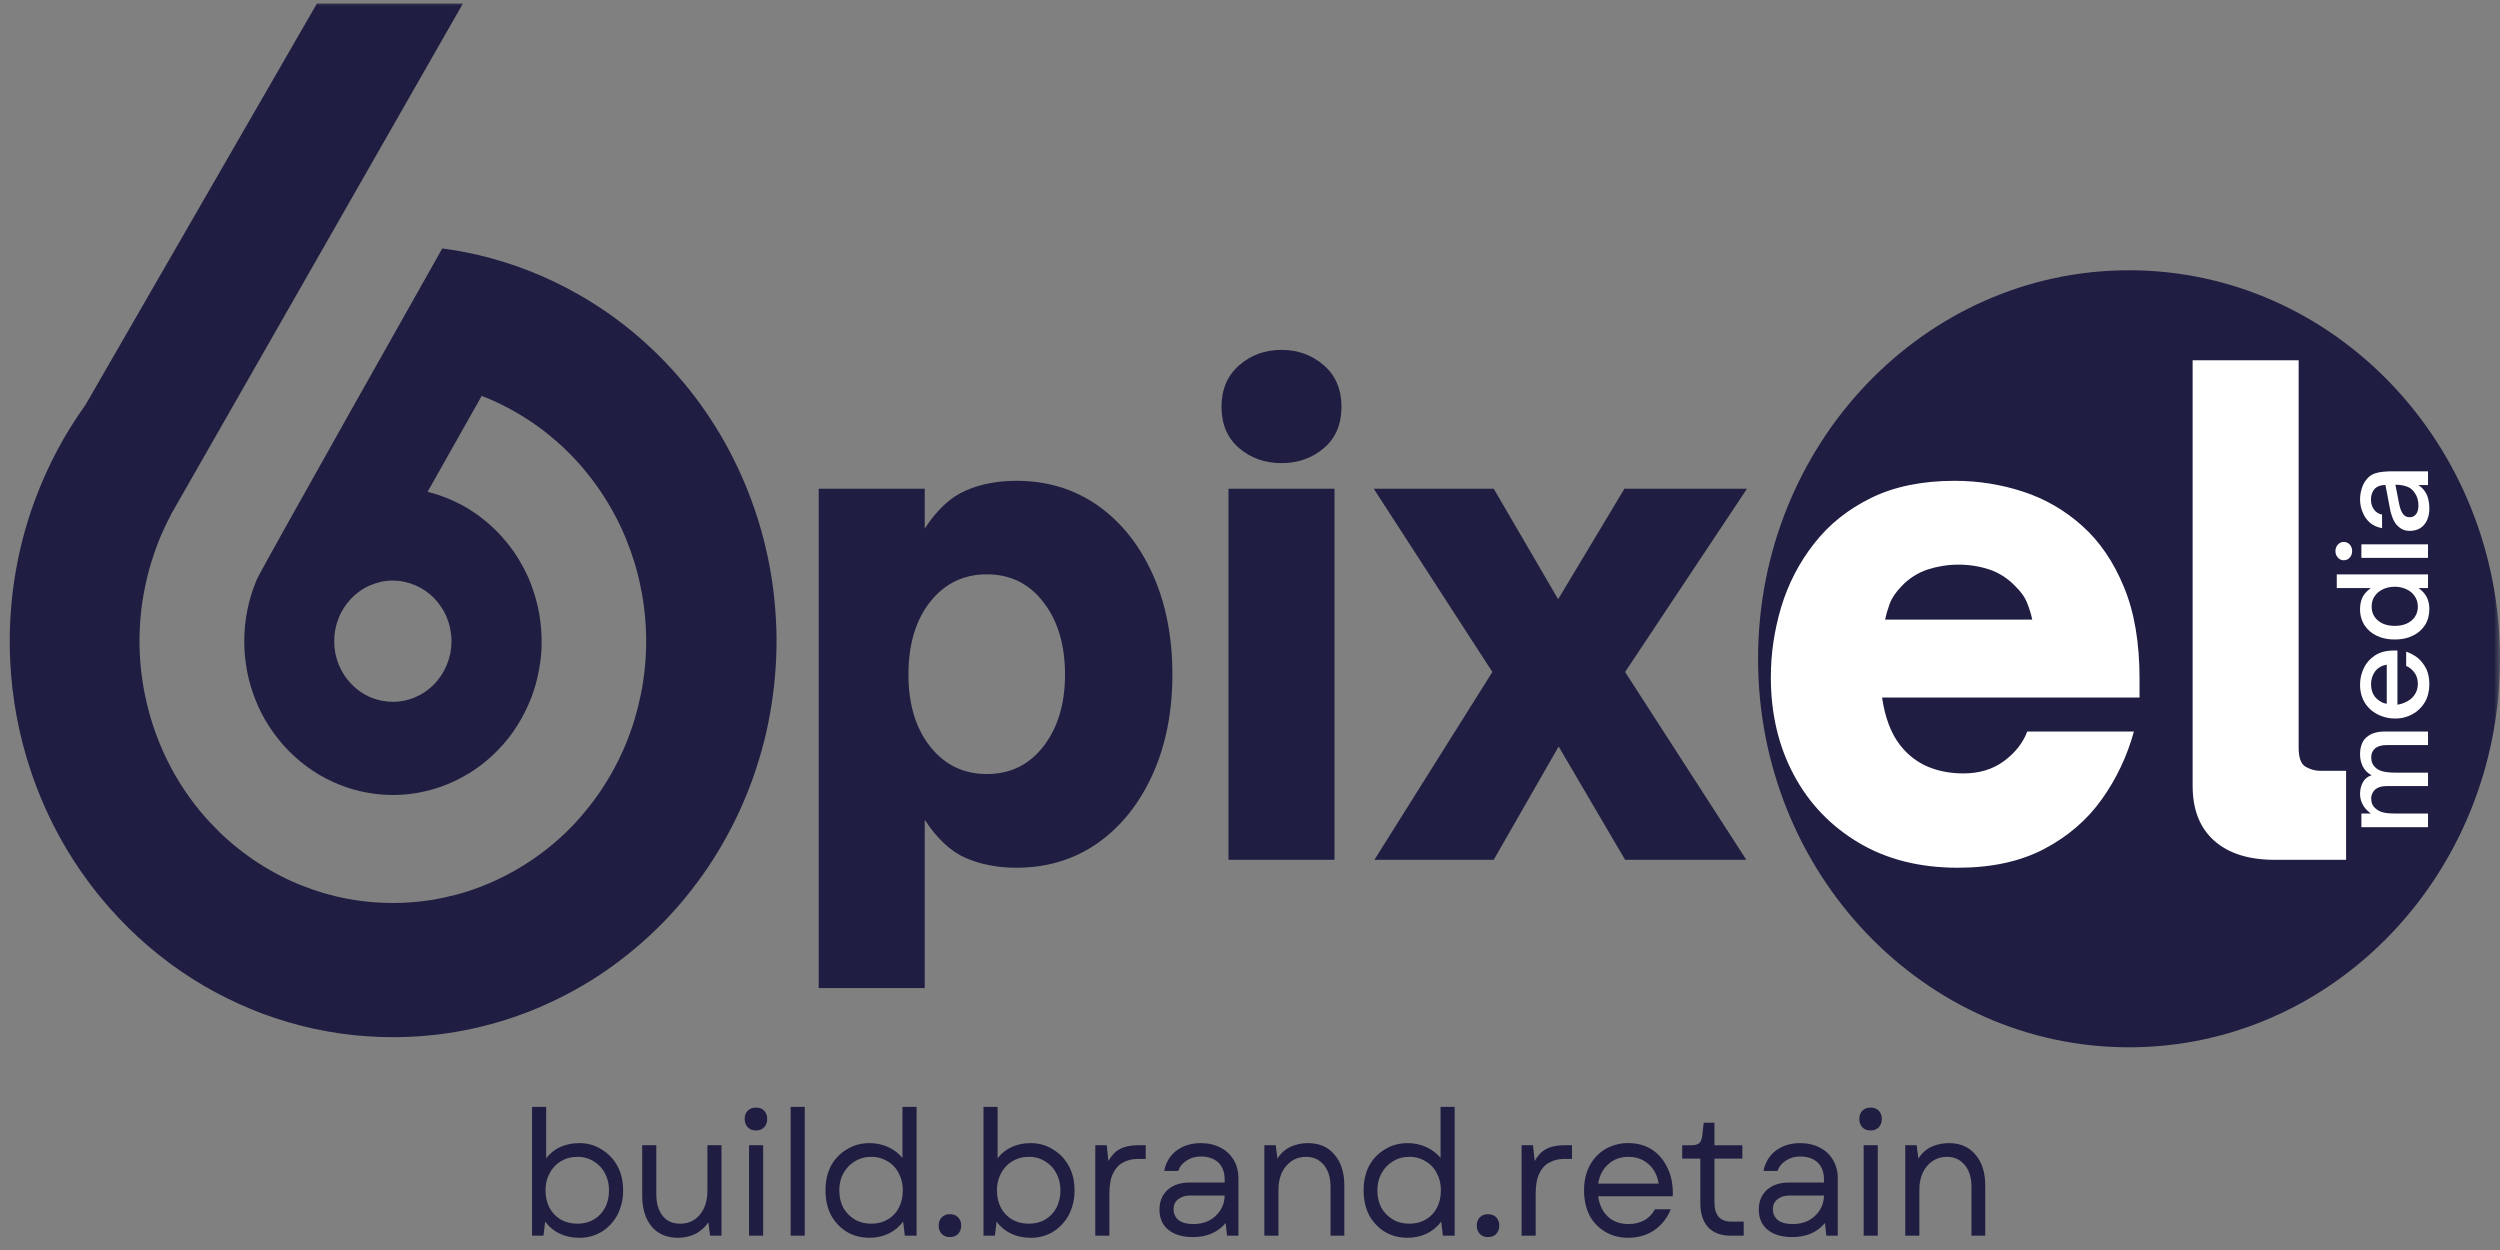 <svg xmlns="http://www.w3.org/2000/svg" width="200" height="100" viewBox="0 0 200 100" fill="none"><rect x="0" y="0" width="200" height="100" fill="#808080" stroke="none"/><g clip-path="url(#clip0_9745_155)"><mask id="mask0_9745_155" style="mask-type:luminance" maskUnits="userSpaceOnUse" x="0" y="0" width="200" height="100"><path d="M200 0H0V100H200V0Z" fill="white"></path></mask><g mask="url(#mask0_9745_155)"><path d="M170.322 83.784C186.713 83.784 200 69.868 200 52.703C200 35.537 186.713 21.622 170.322 21.622C153.931 21.622 140.645 35.537 140.645 52.703C140.645 69.868 153.931 83.784 170.322 83.784Z" fill="#1F1D41"></path><path d="M81.311 38.465C83.764 38.465 85.928 39.119 87.802 40.428C89.671 41.736 91.137 43.566 92.198 45.904C93.259 48.24 93.791 50.922 93.791 53.969C93.791 56.969 93.259 59.635 92.198 61.98C91.136 64.315 89.671 66.14 87.802 67.455C85.927 68.764 83.763 69.419 81.311 69.419C79.792 69.419 78.441 69.151 77.239 68.63C76.042 68.103 74.96 67.089 73.979 65.582V79.047H65.497V39.097H73.978V42.286C74.959 40.78 76.041 39.773 77.237 39.253C78.44 38.726 79.791 38.464 81.309 38.464M78.946 45.946C77.084 45.946 75.571 46.685 74.409 48.149C73.253 49.614 72.675 51.554 72.675 53.969C72.675 56.342 73.253 58.255 74.409 59.72C75.572 61.19 77.084 61.924 78.946 61.923C80.827 61.924 82.339 61.182 83.481 59.699C84.624 58.22 85.202 56.307 85.202 53.969C85.202 51.59 84.624 49.662 83.481 48.185C82.339 46.692 80.827 45.946 78.946 45.946ZM102.52 37.05C101.204 37.05 100.073 36.655 99.133 35.853C98.192 35.05 97.721 33.947 97.721 32.545C97.721 31.152 98.192 30.045 99.133 29.223C100.074 28.401 101.203 27.991 102.52 27.991C103.83 27.991 104.959 28.401 105.907 29.223C106.848 30.046 107.319 31.153 107.319 32.545C107.319 33.947 106.848 35.05 105.907 35.853C104.96 36.655 103.829 37.05 102.52 37.05ZM106.761 68.784H98.28V39.097H106.761V68.784ZM119.497 68.785H109.953L119.389 53.758L109.899 39.097H119.497L124.651 47.938L129.954 39.097H139.759L130.008 53.76L139.705 68.785H130.008L124.691 59.72L119.497 68.785Z" fill="#1F1D41"></path><path d="M156.627 69.419C153.588 69.42 150.95 68.756 148.71 67.427C146.472 66.096 144.738 64.295 143.515 62.008C142.285 59.719 141.668 57.11 141.667 54.181C141.667 52.293 141.943 50.423 142.494 48.572C143.05 46.719 143.943 44.997 145.121 43.497C146.317 41.955 147.842 40.738 149.698 39.83C151.552 38.921 153.777 38.466 156.372 38.465C158.253 38.465 160.081 38.753 161.841 39.33C163.59 39.895 165.208 40.832 166.593 42.082C167.991 43.337 169.099 44.967 169.92 46.974C170.753 48.98 171.162 51.415 171.162 54.28V55.8H150.565C150.8 57.411 151.284 58.685 152.017 59.622C152.601 60.375 153.357 60.962 154.214 61.331C155.081 61.697 156.035 61.873 157.077 61.873C158.353 61.873 159.436 61.543 160.337 60.873C161.223 60.212 161.841 59.424 162.178 58.523H170.712C170.178 60.477 169.308 62.314 168.146 63.942C166.962 65.604 165.423 66.927 163.515 67.927C161.612 68.921 159.316 69.418 156.627 69.419ZM150.806 49.57H162.581C162.488 49.137 162.36 48.714 162.197 48.304C162.018 47.817 161.693 47.347 161.223 46.896C160.642 46.283 159.932 45.824 159.147 45.558C158.344 45.298 157.507 45.167 156.667 45.172C155.827 45.172 155.008 45.305 154.214 45.559C153.424 45.821 152.706 46.28 152.124 46.897C151.654 47.381 151.332 47.867 151.162 48.339C150.995 48.803 150.881 49.212 150.806 49.57ZM187.688 68.785H181.975C179.886 68.785 178.273 68.272 177.124 67.245C175.974 66.216 175.41 64.753 175.41 62.866V28.822H183.892V59.832C183.893 60.635 184.085 61.142 184.47 61.353C184.859 61.563 185.228 61.663 185.565 61.663H187.688V68.785ZM194.241 65.082V66.174H188.912V65.082H189.664C189.342 64.835 189.12 64.584 188.999 64.33C188.872 64.08 188.805 63.803 188.804 63.52C188.804 63.161 188.885 62.838 189.04 62.563C189.115 62.429 189.214 62.312 189.333 62.219C189.452 62.126 189.587 62.059 189.732 62.022C189.428 61.87 189.179 61.621 189.019 61.311C188.879 61.013 188.804 60.685 188.804 60.353C188.804 59.727 188.986 59.262 189.335 58.966C189.685 58.67 190.155 58.523 190.76 58.523H194.241V59.607H190.928C190.516 59.608 190.21 59.698 190.008 59.874C189.8 60.049 189.697 60.291 189.698 60.6C189.697 60.771 189.726 60.923 189.786 61.057C189.836 61.179 189.911 61.288 190.008 61.374C190.175 61.55 190.397 61.662 190.659 61.719C190.928 61.782 191.244 61.811 191.627 61.811H194.241V62.886H190.928C190.531 62.886 190.228 62.978 190.021 63.161C189.915 63.248 189.831 63.361 189.774 63.49C189.719 63.618 189.692 63.759 189.698 63.9C189.698 64.226 189.813 64.484 190.041 64.674C190.182 64.809 190.377 64.913 190.626 64.985C190.873 65.055 191.204 65.082 191.627 65.082H194.241ZM194.348 54.743C194.347 55.279 194.228 55.756 193.992 56.173C193.75 56.58 193.409 56.913 193.004 57.136C192.572 57.373 192.088 57.492 191.6 57.481C191.244 57.481 190.907 57.426 190.571 57.305C190.246 57.194 189.944 57.023 189.677 56.799C189.41 56.567 189.193 56.28 189.04 55.954C188.877 55.581 188.797 55.175 188.804 54.765C188.804 54.293 188.912 53.857 189.107 53.441C189.31 53.027 189.609 52.689 190.008 52.427C190.404 52.174 190.901 52.041 191.506 52.041H191.795V56.377C192.001 56.348 192.192 56.292 192.366 56.208C192.695 56.081 192.951 55.884 193.146 55.616C193.334 55.349 193.428 55.054 193.428 54.716C193.428 54.35 193.334 54.042 193.146 53.793C192.975 53.564 192.751 53.385 192.494 53.273V52.132C192.828 52.244 193.141 52.413 193.428 52.639C193.702 52.872 193.925 53.16 194.099 53.504C194.261 53.85 194.348 54.258 194.348 54.743ZM190.941 56.292V53.176C190.861 53.187 190.782 53.206 190.706 53.232C190.612 53.254 190.52 53.292 190.437 53.345C190.196 53.468 190 53.67 189.88 53.922C189.751 54.167 189.686 54.437 189.685 54.731C189.685 55.372 189.939 55.83 190.437 56.117C190.52 56.175 190.61 56.218 190.706 56.245C190.781 56.273 190.861 56.29 190.941 56.293M194.348 48.726C194.347 49.218 194.228 49.65 193.992 50.022C193.747 50.39 193.41 50.68 193.018 50.859C192.608 51.062 192.124 51.161 191.579 51.161C191.033 51.162 190.552 51.061 190.134 50.858C189.742 50.678 189.405 50.388 189.16 50.02C188.92 49.636 188.796 49.185 188.804 48.726C188.804 48.374 188.871 48.072 188.986 47.811C189.106 47.55 189.328 47.297 189.664 47.043H186.942V45.953H194.241V47.043H193.488C193.809 47.285 194.033 47.541 194.16 47.811C194.281 48.072 194.348 48.374 194.348 48.726ZM193.427 48.528C193.427 48.218 193.347 47.944 193.186 47.705C193.022 47.461 192.796 47.269 192.534 47.15C192.235 47.007 191.908 46.934 191.579 46.938C191.217 46.938 190.894 47.016 190.618 47.15C190.337 47.284 190.121 47.474 189.966 47.705C189.805 47.945 189.732 48.219 189.732 48.53C189.732 48.846 189.812 49.127 189.973 49.353C190.133 49.583 190.351 49.762 190.626 49.888C190.907 50.014 191.223 50.07 191.579 50.07C191.935 50.07 192.252 50.014 192.534 49.888C192.814 49.762 193.032 49.583 193.186 49.353C193.35 49.113 193.435 48.823 193.427 48.528ZM188.171 44.088C188.175 44.28 188.108 44.467 187.984 44.608C187.922 44.677 187.848 44.731 187.764 44.768C187.681 44.805 187.591 44.822 187.501 44.82C187.412 44.823 187.324 44.806 187.242 44.769C187.161 44.732 187.089 44.677 187.03 44.608C186.902 44.468 186.832 44.281 186.835 44.088C186.836 43.882 186.901 43.709 187.03 43.568C187.089 43.498 187.161 43.444 187.242 43.407C187.324 43.37 187.412 43.352 187.501 43.355C187.695 43.355 187.857 43.426 187.984 43.568C188.11 43.708 188.177 43.895 188.171 44.088ZM194.24 43.546V44.63H188.911V43.546H194.24ZM194.348 40.661C194.35 41.202 194.213 41.638 193.938 41.969C193.663 42.301 193.28 42.468 192.79 42.469C192.541 42.471 192.32 42.419 192.13 42.315C191.938 42.202 191.77 42.051 191.633 41.87C191.517 41.694 191.424 41.502 191.357 41.3C191.272 41.071 191.212 40.833 191.177 40.589L190.833 38.795C190.464 38.803 190.188 38.9 189.987 39.09C189.779 39.318 189.676 39.611 189.677 39.97C189.677 40.266 189.752 40.527 189.913 40.751C190.07 40.974 190.304 41.124 190.565 41.167V42.251C190.175 42.181 189.846 42.039 189.591 41.815C189.337 41.59 189.139 41.305 189.013 40.984C188.876 40.66 188.805 40.31 188.804 39.957C188.804 39.639 188.858 39.343 188.946 39.062C189.026 38.784 189.165 38.529 189.355 38.316C189.521 38.117 189.734 37.967 189.973 37.88C190.204 37.802 190.436 37.755 190.672 37.739C190.899 37.717 191.103 37.705 191.284 37.704H194.241V38.803H193.454C193.689 38.939 193.888 39.135 194.032 39.372C194.142 39.548 194.221 39.743 194.268 39.957C194.324 40.186 194.351 40.422 194.348 40.659M193.475 40.447C193.476 40.153 193.419 39.886 193.307 39.646C193.132 39.308 192.917 39.076 192.641 38.957C192.319 38.831 191.977 38.771 191.633 38.78L191.935 40.334C192.017 40.72 192.13 40.998 192.279 41.166C192.342 41.236 192.418 41.29 192.502 41.327C192.587 41.363 192.677 41.38 192.769 41.377C192.87 41.382 192.969 41.362 193.061 41.318C193.152 41.273 193.232 41.207 193.293 41.123C193.421 40.947 193.475 40.722 193.475 40.447Z" fill="white"></path><path d="M46.329 99.023C45.753 99.023 45.233 98.91 44.77 98.685C44.314 98.473 43.917 98.143 43.614 97.727L43.48 98.854H42.565V88.55H43.694V92.659C43.996 92.268 44.383 91.959 44.823 91.759C45.288 91.554 45.79 91.45 46.329 91.449C47.007 91.449 47.608 91.618 48.13 91.957C48.667 92.281 49.085 92.716 49.394 93.28C49.697 93.842 49.849 94.489 49.85 95.222C49.86 95.909 49.703 96.587 49.394 97.193C49.092 97.751 48.656 98.217 48.129 98.545C47.581 98.869 46.959 99.034 46.329 99.023ZM43.642 95.222C43.642 95.75 43.749 96.22 43.964 96.63C44.178 97.022 44.474 97.332 44.85 97.558C45.241 97.783 45.689 97.896 46.195 97.896C46.692 97.896 47.136 97.784 47.511 97.558C47.888 97.334 48.184 97.024 48.399 96.63C48.614 96.221 48.721 95.751 48.721 95.222C48.721 94.715 48.614 94.265 48.399 93.87C48.194 93.471 47.887 93.14 47.513 92.913C47.114 92.666 46.658 92.539 46.195 92.547C45.692 92.547 45.24 92.674 44.85 92.912C44.475 93.139 44.168 93.472 43.964 93.872C43.749 94.263 43.642 94.713 43.642 95.222ZM54.253 99.023C53.352 99.023 52.647 98.727 52.129 98.122C51.627 97.504 51.376 96.678 51.376 95.645V91.618H52.505V95.531C52.503 96.264 52.673 96.846 53.016 97.277C53.351 97.692 53.822 97.896 54.414 97.896C55.06 97.896 55.576 97.665 55.973 97.193C56.384 96.706 56.591 96.067 56.593 95.278V91.618H57.72V98.854H56.807L56.672 97.784C56.39 98.197 56.01 98.527 55.569 98.74C55.153 98.927 54.706 99.023 54.253 99.023ZM59.923 98.854V91.618H61.053V98.854H59.923ZM59.574 89.507C59.574 89.246 59.655 89.029 59.816 88.858C59.976 88.691 60.2 88.606 60.488 88.605C60.757 88.605 60.972 88.69 61.133 88.859C61.214 88.944 61.276 89.046 61.318 89.157C61.36 89.268 61.379 89.387 61.376 89.507C61.383 89.757 61.296 90 61.133 90.182C61.048 90.268 60.946 90.335 60.835 90.379C60.724 90.422 60.606 90.442 60.488 90.436C60.2 90.436 59.976 90.352 59.817 90.182C59.654 90 59.567 89.757 59.574 89.507ZM63.252 98.854V88.55H64.38V98.854H63.252ZM69.561 99.023C68.879 99.022 68.27 98.862 67.734 98.543C67.207 98.217 66.772 97.751 66.471 97.192C66.182 96.615 66.041 95.954 66.041 95.222C66.04 94.491 66.183 93.844 66.471 93.28C66.773 92.716 67.198 92.28 67.736 91.955C68.272 91.618 68.878 91.45 69.563 91.45C70.099 91.451 70.592 91.554 71.041 91.759C71.503 91.969 71.888 92.26 72.196 92.631V88.55H73.327V98.854H72.385L72.251 97.727C71.942 98.141 71.557 98.461 71.094 98.685C70.625 98.91 70.113 99.023 69.561 99.023ZM67.145 95.222C67.145 95.75 67.252 96.22 67.467 96.63C67.696 97.023 68.004 97.332 68.381 97.558C68.756 97.783 69.195 97.896 69.698 97.896C70.195 97.896 70.64 97.784 71.014 97.558C71.39 97.346 71.699 97.023 71.902 96.63C72.117 96.221 72.225 95.751 72.225 95.222C72.225 94.715 72.117 94.265 71.902 93.87C71.705 93.465 71.397 93.132 71.016 92.913C70.617 92.666 70.161 92.539 69.698 92.547C69.195 92.547 68.756 92.674 68.382 92.912C68 93.14 67.684 93.472 67.466 93.872C67.251 94.263 67.143 94.714 67.143 95.223M75.981 98.966C75.742 98.975 75.51 98.884 75.336 98.713C75.173 98.531 75.087 98.287 75.094 98.038C75.094 97.776 75.175 97.559 75.336 97.389C75.51 97.219 75.742 97.128 75.981 97.136C76.263 97.136 76.492 97.22 76.653 97.389C76.734 97.474 76.797 97.576 76.838 97.687C76.88 97.799 76.9 97.918 76.896 98.038C76.903 98.288 76.816 98.531 76.653 98.713C76.492 98.881 76.262 98.966 75.981 98.966ZM82.442 99.023C81.865 99.023 81.346 98.91 80.883 98.685C80.427 98.473 80.029 98.143 79.727 97.727L79.593 98.854H78.679V88.55H79.808V92.659C80.109 92.268 80.497 91.959 80.937 91.759C81.401 91.554 81.903 91.45 82.442 91.449C83.119 91.449 83.72 91.618 84.243 91.957C84.781 92.281 85.198 92.716 85.507 93.28C85.81 93.842 85.962 94.489 85.963 95.222C85.973 95.909 85.815 96.587 85.506 97.193C85.204 97.751 84.769 98.217 84.243 98.545C83.694 98.869 83.072 99.035 82.442 99.023ZM79.754 95.222C79.754 95.75 79.861 96.22 80.076 96.63C80.291 97.022 80.587 97.332 80.963 97.558C81.353 97.783 81.802 97.896 82.307 97.896C82.805 97.896 83.249 97.784 83.623 97.558C84.002 97.334 84.298 97.024 84.511 96.63C84.726 96.221 84.834 95.751 84.834 95.222C84.834 94.715 84.726 94.265 84.511 93.87C84.306 93.471 84 93.14 83.625 92.913C83.227 92.666 82.771 92.54 82.309 92.547C81.803 92.547 81.354 92.674 80.963 92.912C80.588 93.139 80.281 93.472 80.076 93.872C79.858 94.285 79.747 94.749 79.754 95.222ZM87.623 98.854V91.618H88.538L88.672 92.885C88.919 92.436 89.224 92.117 89.586 91.928C89.963 91.723 90.447 91.619 91.038 91.618H91.657V92.716H90.983C90.567 92.716 90.191 92.815 89.854 92.997C89.513 93.166 89.243 93.462 89.048 93.87C88.847 94.265 88.752 94.814 88.752 95.504V98.854H87.623ZM95.42 98.966C94.594 98.966 93.94 98.769 93.457 98.376C92.986 97.981 92.758 97.446 92.758 96.77C92.758 96.115 92.973 95.59 93.403 95.193C93.848 94.8 94.43 94.603 95.15 94.603H97.973V94.349C97.973 93.772 97.798 93.322 97.462 92.997C97.12 92.679 96.654 92.52 96.065 92.519C95.634 92.519 95.244 92.632 94.909 92.857C94.586 93.069 94.371 93.335 94.263 93.673H93.134C93.276 92.984 93.604 92.435 94.128 92.04C94.666 91.647 95.312 91.45 96.063 91.45C96.67 91.45 97.199 91.576 97.65 91.815C98.094 92.042 98.444 92.371 98.698 92.801C98.948 93.215 99.073 93.703 99.075 94.265V98.854H98.162L98.053 97.841C97.421 98.593 96.549 98.966 95.42 98.966ZM93.887 96.742C93.887 97.1 94.021 97.391 94.29 97.615C94.573 97.824 94.968 97.927 95.472 97.926C95.938 97.926 96.359 97.831 96.737 97.642C97.112 97.438 97.408 97.167 97.623 96.827C97.852 96.476 97.972 96.081 97.972 95.645H95.177C94.839 95.632 94.507 95.742 94.236 95.954C94.002 96.142 93.885 96.405 93.887 96.742ZM101.149 98.854V91.618H102.061L102.196 92.688C102.478 92.238 102.842 91.922 103.271 91.731C103.697 91.545 104.154 91.449 104.616 91.449C105.544 91.449 106.26 91.758 106.765 92.378C107.284 92.984 107.544 93.8 107.546 94.828V98.854H106.443V94.941C106.443 94.208 106.262 93.631 105.906 93.195C105.542 92.766 105.072 92.547 104.48 92.547C104.051 92.547 103.661 92.659 103.325 92.885C102.993 93.119 102.724 93.44 102.545 93.815C102.358 94.247 102.266 94.719 102.276 95.193V98.854H101.149ZM112.611 99.023C111.925 99.023 111.32 98.861 110.782 98.543C110.255 98.217 109.819 97.751 109.519 97.192C109.23 96.615 109.089 95.954 109.089 95.222C109.089 94.491 109.232 93.844 109.519 93.28C109.817 92.725 110.254 92.267 110.783 91.955C111.32 91.618 111.925 91.45 112.611 91.45C113.147 91.451 113.64 91.554 114.089 91.759C114.552 91.969 114.938 92.26 115.245 92.631V88.55H116.374V98.854H115.432L115.298 97.727C114.99 98.141 114.605 98.461 114.143 98.685C113.673 98.91 113.162 99.023 112.611 99.023ZM110.191 95.222C110.191 95.75 110.299 96.22 110.514 96.63C110.742 97.023 111.052 97.332 111.427 97.558C111.802 97.783 112.242 97.896 112.745 97.896C113.243 97.896 113.687 97.784 114.062 97.558C114.438 97.346 114.747 97.023 114.95 96.63C115.165 96.221 115.272 95.751 115.272 95.222C115.272 94.715 115.165 94.265 114.95 93.87C114.753 93.465 114.443 93.132 114.062 92.913C113.664 92.666 113.209 92.54 112.746 92.547C112.242 92.547 111.804 92.674 111.427 92.912C111.046 93.141 110.731 93.472 110.514 93.872C110.299 94.263 110.191 94.713 110.191 95.222ZM119.029 98.966C118.79 98.975 118.558 98.884 118.383 98.713C118.221 98.531 118.134 98.287 118.142 98.038C118.142 97.776 118.223 97.559 118.383 97.389C118.558 97.219 118.79 97.128 119.029 97.136C119.311 97.136 119.54 97.22 119.7 97.389C119.78 97.474 119.843 97.576 119.885 97.687C119.927 97.799 119.946 97.918 119.942 98.038C119.95 98.287 119.863 98.531 119.701 98.713C119.54 98.881 119.31 98.966 119.029 98.966ZM121.727 98.854V91.618H122.64L122.774 92.885C123.022 92.436 123.327 92.117 123.689 91.928C124.064 91.723 124.548 91.619 125.141 91.618H125.759V92.716H125.088C124.695 92.714 124.307 92.81 123.958 92.997C123.614 93.166 123.346 93.462 123.151 93.87C122.95 94.265 122.854 94.814 122.854 95.504V98.854H121.727ZM130.248 99.023C129.561 99.023 128.958 98.861 128.42 98.543C127.889 98.234 127.451 97.776 127.155 97.22C126.868 96.643 126.724 95.977 126.725 95.222C126.724 94.491 126.868 93.844 127.156 93.28C127.459 92.703 127.88 92.253 128.42 91.928C128.988 91.603 129.626 91.438 130.274 91.449C131.007 91.449 131.645 91.632 132.183 91.984C132.719 92.344 133.132 92.842 133.419 93.477C133.721 94.117 133.856 94.858 133.822 95.7H127.854C127.942 96.376 128.204 96.926 128.635 97.334C129.065 97.727 129.61 97.924 130.274 97.924C130.718 97.924 131.134 97.834 131.511 97.643C131.885 97.441 132.194 97.127 132.398 96.742H133.661C133.39 97.436 132.92 98.026 132.318 98.431C131.724 98.826 131.034 99.023 130.248 99.023ZM127.854 94.686H132.693C132.586 94.011 132.303 93.49 131.861 93.111C131.428 92.737 130.899 92.549 130.274 92.547C129.628 92.547 129.09 92.745 128.661 93.139C128.231 93.517 127.962 94.033 127.854 94.686ZM138.447 98.854C137.675 98.854 137.075 98.629 136.647 98.178C136.23 97.713 136.027 97.066 136.027 96.235V92.689H134.576V91.62H135.275C135.596 91.62 135.821 91.564 135.947 91.45C136.068 91.338 136.148 91.126 136.188 90.803L136.297 89.817H137.156V91.62H139.388V92.689H137.156V96.181C137.156 97.215 137.6 97.728 138.501 97.728H139.496V98.855L138.447 98.854ZM143.365 98.966C142.539 98.966 141.885 98.769 141.403 98.376C140.932 97.981 140.703 97.446 140.703 96.77C140.703 96.115 140.919 95.59 141.348 95.193C141.794 94.8 142.376 94.603 143.097 94.603H145.919V94.349C145.919 93.772 145.745 93.322 145.408 92.997C145.066 92.679 144.6 92.52 144.01 92.519C143.603 92.512 143.2 92.63 142.854 92.857C142.532 93.069 142.316 93.335 142.209 93.673H141.08C141.2 93.015 141.556 92.431 142.075 92.04C142.613 91.647 143.258 91.45 144.01 91.45C144.616 91.45 145.146 91.576 145.596 91.815C146.04 92.042 146.39 92.371 146.645 92.801C146.901 93.242 147.031 93.749 147.021 94.265V98.854H146.107L146 97.841C145.368 98.593 144.494 98.966 143.365 98.966ZM141.832 96.742C141.832 97.1 141.967 97.391 142.236 97.615C142.52 97.824 142.915 97.927 143.419 97.926C143.884 97.926 144.305 97.831 144.683 97.642C145.058 97.438 145.354 97.167 145.569 96.827C145.798 96.476 145.919 96.081 145.919 95.645H143.123C142.746 95.645 142.432 95.749 142.182 95.954C142.067 96.046 141.976 96.165 141.915 96.303C141.853 96.44 141.826 96.591 141.832 96.742ZM149.093 98.854V91.618H150.222V98.854H149.093ZM148.743 89.507C148.743 89.246 148.825 89.029 148.986 88.858C149.146 88.691 149.37 88.606 149.658 88.605C149.927 88.605 150.142 88.69 150.303 88.859C150.383 88.944 150.447 89.046 150.488 89.157C150.529 89.268 150.548 89.387 150.545 89.507C150.552 89.757 150.466 89.999 150.303 90.182C150.218 90.268 150.116 90.335 150.005 90.379C149.894 90.422 149.777 90.442 149.658 90.436C149.37 90.436 149.146 90.352 148.986 90.182C148.823 90 148.736 89.757 148.743 89.507ZM152.421 98.854V91.618H153.336L153.47 92.688C153.752 92.238 154.115 91.922 154.545 91.731C154.97 91.545 155.427 91.449 155.889 91.449C156.818 91.449 157.536 91.758 158.04 92.378C158.559 92.984 158.818 93.8 158.819 94.828V98.854H157.718V94.941C157.718 94.208 157.536 93.631 157.179 93.195C156.817 92.766 156.346 92.547 155.755 92.547C155.324 92.547 154.934 92.659 154.599 92.885C154.275 93.11 154.016 93.42 153.819 93.815C153.63 94.247 153.538 94.718 153.55 95.193V98.854H152.421ZM31.439 82.974C32.399 82.974 33.36 82.932 34.322 82.834C35.279 82.746 36.233 82.608 37.177 82.419C39.071 82.052 40.927 81.499 42.721 80.765C44.51 80.032 46.231 79.129 47.863 78.069C48.677 77.535 49.463 76.962 50.222 76.351C51.746 75.137 53.157 73.775 54.436 72.284C55.074 71.53 55.672 70.757 56.243 69.954C56.81 69.151 57.339 68.321 57.83 67.462C58.319 66.61 58.772 65.732 59.187 64.83C59.597 63.928 59.967 63.007 60.296 62.07C60.618 61.135 60.907 60.184 61.15 59.219C61.626 57.292 61.93 55.322 62.057 53.337C62.124 52.343 62.137 51.351 62.11 50.351C62.076 49.359 62.002 48.368 61.888 47.382C61.65 45.405 61.232 43.456 60.638 41.562C59.448 37.756 57.578 34.221 55.128 31.146C54.51 30.381 53.862 29.643 53.186 28.934C52.505 28.23 51.794 27.558 51.056 26.92C49.572 25.646 47.977 24.522 46.291 23.564C43.755 22.116 41.038 21.048 38.22 20.389C37.282 20.172 36.336 20.001 35.383 19.876C35.383 19.876 20.874 45.565 20.532 46.382L20.309 46.959C19.883 48.12 19.631 49.343 19.563 50.584C19.537 51 19.537 51.408 19.55 51.823C19.567 52.237 19.605 52.648 19.663 53.054C19.773 53.876 19.967 54.683 20.241 55.462C20.377 55.849 20.53 56.228 20.698 56.601C20.873 56.975 21.063 57.339 21.27 57.693C21.48 58.044 21.706 58.384 21.949 58.714C22.191 59.045 22.447 59.362 22.715 59.663C22.991 59.966 23.273 60.255 23.576 60.528C24.176 61.075 24.827 61.558 25.518 61.972C25.867 62.175 26.223 62.361 26.586 62.528C26.953 62.699 27.327 62.849 27.709 62.978C28.084 63.114 28.475 63.218 28.865 63.309C29.254 63.393 29.644 63.465 30.047 63.514C31.238 63.66 32.443 63.618 33.622 63.386C34.802 63.16 35.941 62.747 37.003 62.162C37.359 61.972 37.705 61.76 38.038 61.528C38.368 61.303 38.688 61.057 38.999 60.789C39.309 60.531 39.603 60.254 39.879 59.959C40.448 59.375 40.955 58.729 41.391 58.031C41.827 57.339 42.196 56.603 42.493 55.835C42.642 55.452 42.77 55.062 42.876 54.666C42.986 54.268 43.075 53.864 43.145 53.455C43.22 53.054 43.266 52.639 43.3 52.231C43.327 51.816 43.34 51.4 43.327 50.992C43.315 50.578 43.284 50.165 43.233 49.754C43.185 49.344 43.116 48.938 43.025 48.536C42.934 48.134 42.824 47.737 42.694 47.347C42.568 46.955 42.422 46.569 42.258 46.192C42.09 45.816 41.904 45.45 41.701 45.095C41.502 44.737 41.284 44.391 41.048 44.059C40.811 43.725 40.558 43.403 40.289 43.096C40.026 42.786 39.745 42.492 39.449 42.216C39.153 41.937 38.843 41.673 38.522 41.427C37.881 40.929 37.192 40.504 36.465 40.161C36.104 39.983 35.733 39.828 35.355 39.696C34.978 39.558 34.595 39.441 34.207 39.345L38.534 31.673C39.179 31.919 39.806 32.2 40.417 32.517C41.642 33.143 42.804 33.897 43.884 34.769C44.422 35.205 44.94 35.663 45.436 36.155C45.927 36.642 46.404 37.155 46.842 37.696C48.174 39.308 49.264 41.123 50.074 43.08C50.336 43.728 50.572 44.397 50.78 45.066C50.982 45.747 51.15 46.432 51.283 47.12C51.423 47.817 51.526 48.516 51.593 49.219C51.66 49.922 51.693 50.628 51.693 51.338C51.691 52.041 51.656 52.744 51.586 53.449C51.513 54.151 51.412 54.85 51.27 55.546C51.127 56.235 50.955 56.918 50.754 57.595C50.546 58.27 50.308 58.932 50.04 59.58C49.765 60.234 49.462 60.867 49.133 61.48C48.798 62.099 48.434 62.704 48.044 63.281C47.654 63.858 47.231 64.415 46.787 64.949C46.344 65.492 45.874 66.006 45.377 66.49C44.88 66.976 44.36 67.436 43.817 67.869C42.185 69.165 40.377 70.2 38.454 70.939C37.814 71.185 37.165 71.396 36.506 71.573C35.842 71.747 35.172 71.89 34.496 72.001C32.464 72.319 30.398 72.319 28.367 72.001C27.69 71.896 27.02 71.753 26.358 71.573C25.695 71.397 25.042 71.186 24.401 70.938C23.756 70.7 23.132 70.418 22.52 70.108C21.901 69.792 21.303 69.454 20.727 69.081C20.144 68.709 19.581 68.305 19.039 67.87C18.497 67.44 17.976 66.98 17.48 66.492C16.99 66.007 16.519 65.498 16.069 64.963C15.622 64.428 15.202 63.869 14.812 63.288C14.421 62.709 14.057 62.11 13.723 61.493C12.727 59.639 12.007 57.636 11.587 55.554C11.449 54.863 11.344 54.165 11.271 53.464C11.2 52.76 11.162 52.053 11.158 51.346C11.158 50.636 11.191 49.93 11.258 49.227C11.324 48.524 11.427 47.827 11.568 47.136C11.701 46.443 11.869 45.757 12.071 45.082C12.28 44.407 12.509 43.738 12.777 43.089C13.047 42.436 13.347 41.8 13.678 41.182H13.665L37.035 0.281H25.355L6.839 32.389C5.156 34.731 3.79 37.306 2.781 40.041C1.268 44.141 0.6 48.53 0.82 52.92C0.96 55.842 1.493 58.728 2.404 61.493C3.77 65.665 5.962 69.488 8.835 72.712C9.79 73.79 10.812 74.795 11.901 75.726C12.991 76.656 14.14 77.507 15.341 78.273C16.546 79.037 17.799 79.714 19.092 80.3C20.383 80.891 21.711 81.384 23.076 81.778C24.434 82.18 25.812 82.474 27.217 82.678C28.613 82.876 30.02 82.974 31.436 82.974M31.436 56.145C31.128 56.145 30.823 56.115 30.521 56.053C29.61 55.875 28.772 55.413 28.115 54.728C27.897 54.507 27.701 54.262 27.53 53.999C27.362 53.733 27.216 53.453 27.094 53.161C26.857 52.573 26.736 51.941 26.738 51.303C26.737 50.985 26.765 50.667 26.825 50.351C26.885 50.041 26.975 49.739 27.094 49.445C27.208 49.147 27.356 48.866 27.524 48.607C27.7 48.339 27.894 48.093 28.109 47.867C28.331 47.642 28.565 47.445 28.821 47.262C29.075 47.086 29.346 46.938 29.634 46.819C29.918 46.699 30.212 46.608 30.515 46.536C31.119 46.412 31.741 46.414 32.343 46.543C32.646 46.607 32.94 46.699 33.223 46.819C33.512 46.945 33.782 47.095 34.036 47.269C34.548 47.619 34.987 48.074 35.327 48.607C35.674 49.134 35.912 49.73 36.026 50.359C36.087 50.676 36.12 50.985 36.12 51.309C36.119 51.946 35.995 52.576 35.756 53.161C35.64 53.452 35.496 53.73 35.327 53.99C35.152 54.258 34.957 54.504 34.742 54.73C34.524 54.951 34.288 55.151 34.036 55.328C33.782 55.503 33.512 55.653 33.223 55.778C32.657 56.022 32.049 56.148 31.436 56.145Z" fill="#1F1D41"></path></g></g><defs><clipPath id="clip0_9745_155"><rect width="200" height="100" fill="white"></rect></clipPath></defs></svg>